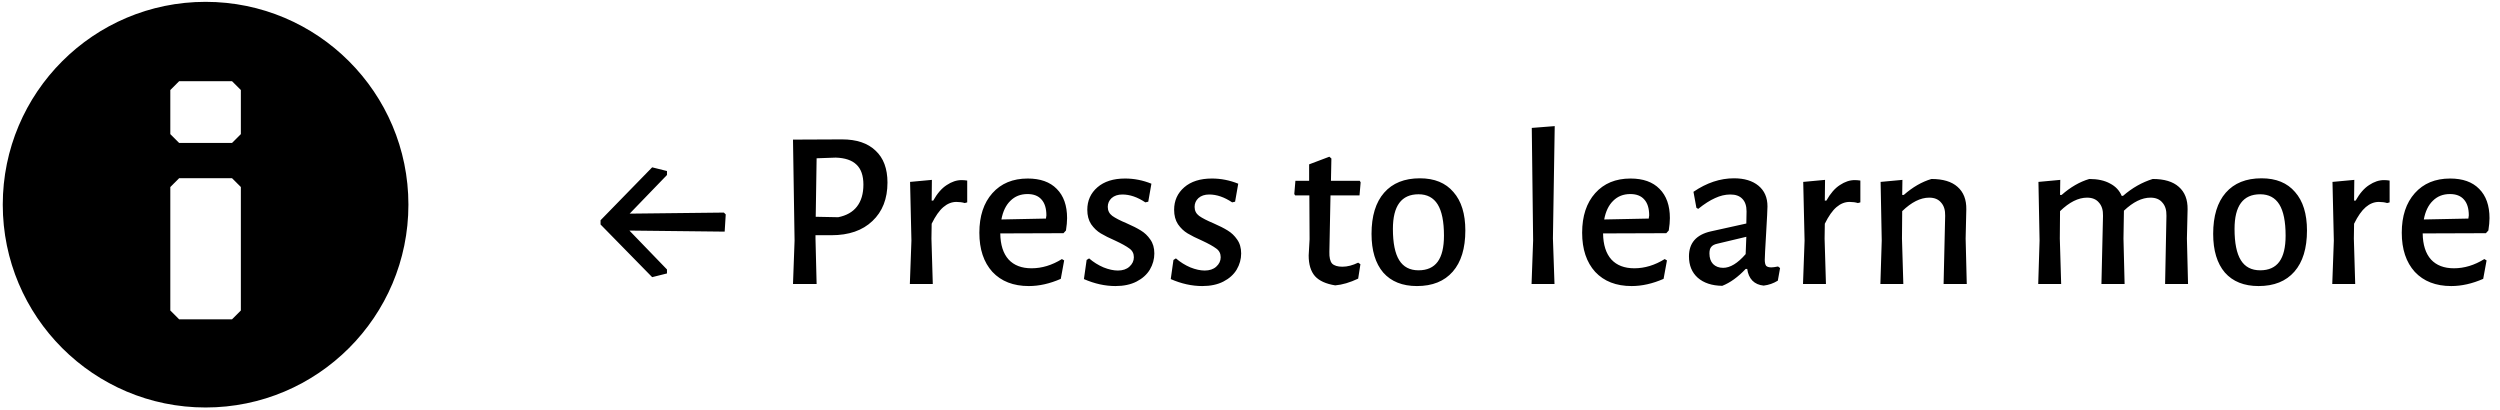 <svg xmlns="http://www.w3.org/2000/svg" width="756" height="124" viewBox="0 0 756 124" fill="none"><path d="M62.169 0.557C28.305 0.557 0.836 28.026 0.836 61.89C0.836 95.754 28.305 123.223 62.169 123.223C96.033 123.223 123.503 95.754 123.503 61.89C123.503 28.026 96.033 0.557 62.169 0.557ZM72.836 93.89L70.169 96.557H54.169L51.503 93.89V56.557L54.169 53.89H70.169L72.836 56.557V93.89ZM72.836 40.557L70.169 43.223H54.169L51.503 40.557V27.223L54.169 24.557H70.169L72.836 27.223V40.557Z" fill="black"></path><path d="M197.213 83.81L181.608 67.885V66.604L197.213 50.599L201.695 51.719V52.92L190.411 64.604L218.9 64.284L219.461 64.844L219.141 70.045L190.331 69.725L201.695 81.489V82.69L197.213 83.81ZM254.632 42.15C259.031 42.15 262.41 43.283 264.768 45.551C267.171 47.773 268.373 50.993 268.373 55.211C268.373 60.109 266.854 63.986 263.815 66.843C260.822 69.7 256.695 71.129 251.435 71.129H246.605V72.149L246.945 85.891H239.802L240.278 72.761L239.802 42.218L254.632 42.15ZM253.475 65.687C255.97 65.188 257.852 64.122 259.122 62.489C260.437 60.812 261.094 58.589 261.094 55.823C261.094 53.102 260.391 51.084 258.986 49.769C257.625 48.453 255.539 47.75 252.727 47.66L246.945 47.864L246.673 65.551L253.475 65.687ZM290.784 54.462C291.283 54.462 291.849 54.508 292.484 54.598V61.197L291.736 61.401C291.01 61.174 290.171 61.061 289.219 61.061C287.813 61.061 286.498 61.583 285.274 62.626C284.049 63.669 282.87 65.347 281.736 67.659L281.668 72.149L282.076 85.891H275.138L275.614 72.761L275.206 55.007L281.804 54.394L281.736 60.653H282.212C283.437 58.476 284.797 56.911 286.294 55.959C287.791 54.961 289.287 54.462 290.784 54.462ZM321.599 70.517L302.483 70.585C302.529 74.031 303.368 76.662 305 78.476C306.633 80.244 308.946 81.129 311.939 81.129C315.068 81.129 318.129 80.199 321.122 78.34L321.803 78.748L320.782 84.326C317.472 85.777 314.252 86.503 311.123 86.503C306.451 86.503 302.778 85.074 300.102 82.217C297.472 79.315 296.157 75.369 296.157 70.381C296.157 65.347 297.472 61.356 300.102 58.408C302.733 55.46 306.293 53.986 310.782 53.986C314.592 53.986 317.517 55.029 319.558 57.115C321.644 59.202 322.687 62.149 322.687 65.959C322.687 67.002 322.574 68.249 322.347 69.7L321.599 70.517ZM316.429 65.142C316.429 63.011 315.93 61.401 314.932 60.313C313.98 59.224 312.574 58.68 310.714 58.68C308.628 58.68 306.905 59.36 305.544 60.721C304.184 62.036 303.277 63.918 302.823 66.367L316.293 66.095L316.429 65.142ZM340.227 53.986C342.948 53.986 345.601 54.508 348.186 55.551L347.234 60.993L346.35 61.197C343.991 59.61 341.679 58.816 339.411 58.816C338.05 58.816 336.962 59.179 336.146 59.904C335.375 60.63 334.989 61.514 334.989 62.557C334.989 63.691 335.443 64.598 336.35 65.279C337.302 65.959 338.753 66.707 340.703 67.523C342.472 68.294 343.901 69.02 344.989 69.7C346.123 70.381 347.075 71.288 347.846 72.421C348.663 73.555 349.071 74.961 349.071 76.639C349.071 78.362 348.617 79.995 347.71 81.537C346.803 83.034 345.465 84.235 343.697 85.142C341.928 86.049 339.796 86.503 337.302 86.503C334.173 86.503 330.998 85.8 327.778 84.394L328.595 78.612L329.343 78.136C330.658 79.269 332.109 80.176 333.697 80.857C335.284 81.492 336.735 81.809 338.05 81.809C339.502 81.809 340.658 81.424 341.52 80.653C342.427 79.836 342.88 78.884 342.88 77.796C342.88 76.662 342.427 75.777 341.52 75.142C340.613 74.462 339.184 73.668 337.234 72.761C335.465 71.99 334.014 71.265 332.88 70.585C331.747 69.904 330.772 68.975 329.955 67.796C329.184 66.616 328.799 65.165 328.799 63.442C328.799 60.675 329.819 58.408 331.86 56.639C333.901 54.87 336.69 53.986 340.227 53.986ZM366.484 53.986C369.205 53.986 371.858 54.508 374.443 55.551L373.491 60.993L372.606 61.197C370.248 59.61 367.935 58.816 365.668 58.816C364.307 58.816 363.219 59.179 362.402 59.904C361.631 60.63 361.246 61.514 361.246 62.557C361.246 63.691 361.699 64.598 362.606 65.279C363.559 65.959 365.01 66.707 366.96 67.523C368.729 68.294 370.157 69.02 371.246 69.7C372.38 70.381 373.332 71.288 374.103 72.421C374.919 73.555 375.327 74.961 375.327 76.639C375.327 78.362 374.874 79.995 373.967 81.537C373.06 83.034 371.722 84.235 369.953 85.142C368.185 86.049 366.053 86.503 363.559 86.503C360.43 86.503 357.255 85.8 354.035 84.394L354.851 78.612L355.6 78.136C356.915 79.269 358.366 80.176 359.953 80.857C361.541 81.492 362.992 81.809 364.307 81.809C365.758 81.809 366.915 81.424 367.776 80.653C368.683 79.836 369.137 78.884 369.137 77.796C369.137 76.662 368.683 75.777 367.776 75.142C366.869 74.462 365.441 73.668 363.491 72.761C361.722 71.99 360.271 71.265 359.137 70.585C358.003 69.904 357.028 68.975 356.212 67.796C355.441 66.616 355.055 65.165 355.055 63.442C355.055 60.675 356.076 58.408 358.117 56.639C360.157 54.87 362.947 53.986 366.484 53.986ZM405.948 80.653C407.445 80.653 409.032 80.244 410.71 79.428L411.39 79.904L410.71 84.258C408.216 85.437 405.903 86.117 403.771 86.299C400.96 85.845 398.919 84.916 397.649 83.51C396.379 82.058 395.744 79.972 395.744 77.251L396.016 72.353L395.948 59.088H391.663L391.391 58.68L391.731 54.666H395.88V49.7L402.003 47.388L402.615 47.932L402.479 54.666H411.186L411.458 55.143L411.118 59.088H402.343L402.003 76.163C401.957 77.841 402.23 79.02 402.819 79.7C403.454 80.335 404.497 80.653 405.948 80.653ZM429.377 53.918C433.776 53.918 437.155 55.301 439.513 58.068C441.917 60.789 443.118 64.666 443.118 69.7C443.118 75.097 441.849 79.247 439.309 82.149C436.769 85.052 433.164 86.503 428.493 86.503C424.094 86.503 420.692 85.142 418.289 82.421C415.931 79.655 414.751 75.755 414.751 70.721C414.751 65.324 416.021 61.174 418.561 58.272C421.101 55.369 424.706 53.918 429.377 53.918ZM428.969 58.748C423.799 58.748 421.214 62.24 421.214 69.224C421.214 73.487 421.849 76.639 423.119 78.68C424.388 80.721 426.339 81.741 428.969 81.741C431.554 81.741 433.481 80.879 434.751 79.156C436.021 77.433 436.656 74.802 436.656 71.265C436.656 67.002 436.021 63.85 434.751 61.809C433.481 59.768 431.554 58.748 428.969 58.748ZM469.604 72.081L470.08 85.891H463.142L463.618 72.694L463.21 38.68L470.148 38.136L469.604 72.081ZM503.883 70.517L484.768 70.585C484.813 74.031 485.652 76.662 487.285 78.476C488.917 80.244 491.23 81.129 494.223 81.129C497.353 81.129 500.414 80.199 503.407 78.34L504.087 78.748L503.067 84.326C499.756 85.777 496.536 86.503 493.407 86.503C488.736 86.503 485.062 85.074 482.387 82.217C479.756 79.315 478.441 75.369 478.441 70.381C478.441 65.347 479.756 61.356 482.387 58.408C485.017 55.46 488.577 53.986 493.067 53.986C496.876 53.986 499.802 55.029 501.842 57.115C503.929 59.202 504.972 62.149 504.972 65.959C504.972 67.002 504.858 68.249 504.631 69.7L503.883 70.517ZM498.713 65.142C498.713 63.011 498.214 61.401 497.217 60.313C496.264 59.224 494.858 58.68 492.999 58.68C490.913 58.68 489.189 59.36 487.829 60.721C486.468 62.036 485.561 63.918 485.108 66.367L498.577 66.095L498.713 65.142ZM524.348 53.918C527.478 53.918 529.949 54.666 531.763 56.163C533.577 57.66 534.484 59.746 534.484 62.422C534.484 63.238 534.348 65.959 534.076 70.585C533.804 75.12 533.668 77.773 533.668 78.544C533.668 79.405 533.804 80.018 534.076 80.38C534.394 80.698 534.915 80.857 535.641 80.857C536.094 80.857 536.775 80.766 537.682 80.585L538.294 81.061L537.614 84.87C536.298 85.686 534.87 86.185 533.328 86.367C531.922 86.231 530.788 85.732 529.927 84.87C529.065 83.963 528.543 82.784 528.362 81.333H527.886C525.573 83.782 523.215 85.483 520.811 86.435C517.682 86.389 515.21 85.573 513.396 83.986C511.628 82.399 510.743 80.244 510.743 77.523C510.743 73.487 512.943 70.97 517.342 69.972L528.09 67.591L528.158 63.918C528.158 62.24 527.727 60.97 526.865 60.109C526.049 59.247 524.847 58.816 523.26 58.816C521.718 58.816 520.176 59.179 518.634 59.904C517.092 60.585 515.392 61.673 513.532 63.17L512.988 62.83L512.104 58C516.095 55.279 520.176 53.918 524.348 53.918ZM519.246 73.714C518.43 73.895 517.841 74.213 517.478 74.666C517.115 75.074 516.934 75.732 516.934 76.639C516.934 77.999 517.296 79.065 518.022 79.836C518.793 80.607 519.813 80.993 521.083 80.993C523.215 80.993 525.482 79.609 527.886 76.843L528.09 71.605L519.246 73.714ZM560.873 54.462C561.372 54.462 561.939 54.508 562.574 54.598V61.197L561.825 61.401C561.1 61.174 560.261 61.061 559.308 61.061C557.902 61.061 556.587 61.583 555.363 62.626C554.138 63.669 552.959 65.347 551.825 67.659L551.757 72.149L552.166 85.891H545.227L545.703 72.761L545.295 55.007L551.893 54.394L551.825 60.653H552.302C553.526 58.476 554.887 56.911 556.383 55.959C557.88 54.961 559.376 54.462 560.873 54.462ZM588.218 65.279C588.264 63.555 587.856 62.217 586.994 61.265C586.178 60.267 584.976 59.768 583.389 59.768C580.758 59.768 578.037 61.129 575.225 63.85L575.157 72.149L575.566 85.891H568.627L569.035 72.761L568.695 55.007L575.293 54.394L575.225 58.952H575.702C578.377 56.594 581.166 54.984 584.069 54.122C587.561 54.122 590.191 54.916 591.96 56.503C593.774 58.09 594.658 60.358 594.613 63.306L594.409 72.149L594.749 85.891H587.742L588.218 65.279ZM655.132 65.279C655.177 63.555 654.769 62.217 653.908 61.265C653.091 60.267 651.89 59.768 650.302 59.768C647.717 59.768 645.042 61.084 642.275 63.714L642.139 72.149L642.479 85.891H635.472L635.949 65.279C635.994 63.555 635.586 62.217 634.724 61.265C633.908 60.267 632.706 59.768 631.119 59.768C628.488 59.768 625.767 61.129 622.956 63.85L622.888 72.149L623.296 85.891H616.357L616.765 72.761L616.425 55.007L623.024 54.394L622.956 58.952H623.432C626.107 56.594 628.897 54.984 631.799 54.122C634.339 54.122 636.425 54.576 638.057 55.483C639.735 56.344 640.915 57.592 641.595 59.224H642.003C644.769 56.821 647.763 55.12 650.983 54.122C654.475 54.122 657.105 54.916 658.874 56.503C660.688 58.09 661.572 60.358 661.527 63.306L661.323 72.149L661.663 85.891H654.724L655.132 65.279ZM683.889 53.918C688.288 53.918 691.667 55.301 694.025 58.068C696.429 60.789 697.631 64.666 697.631 69.7C697.631 75.097 696.361 79.247 693.821 82.149C691.282 85.052 687.676 86.503 683.005 86.503C678.606 86.503 675.205 85.142 672.801 82.421C670.443 79.655 669.264 75.755 669.264 70.721C669.264 65.324 670.533 61.174 673.073 58.272C675.613 55.369 679.218 53.918 683.889 53.918ZM683.481 58.748C678.311 58.748 675.726 62.24 675.726 69.224C675.726 73.487 676.361 76.639 677.631 78.68C678.901 80.721 680.851 81.741 683.481 81.741C686.066 81.741 687.994 80.879 689.263 79.156C690.533 77.433 691.168 74.802 691.168 71.265C691.168 67.002 690.533 63.85 689.263 61.809C687.994 59.768 686.066 58.748 683.481 58.748ZM720.921 54.462C721.42 54.462 721.987 54.508 722.622 54.598V61.197L721.874 61.401C721.148 61.174 720.309 61.061 719.357 61.061C717.951 61.061 716.636 61.583 715.411 62.626C714.187 63.669 713.007 65.347 711.874 67.659L711.806 72.149L712.214 85.891H705.275L705.751 72.761L705.343 55.007L711.942 54.394L711.874 60.653H712.35C713.574 58.476 714.935 56.911 716.431 55.959C717.928 54.961 719.425 54.462 720.921 54.462ZM751.736 70.517L732.621 70.585C732.666 74.031 733.505 76.662 735.138 78.476C736.77 80.244 739.083 81.129 742.076 81.129C745.206 81.129 748.267 80.199 751.26 78.34L751.94 78.748L750.92 84.326C747.609 85.777 744.389 86.503 741.26 86.503C736.589 86.503 732.916 85.074 730.24 82.217C727.609 79.315 726.294 75.369 726.294 70.381C726.294 65.347 727.609 61.356 730.24 58.408C732.87 55.46 736.43 53.986 740.92 53.986C744.729 53.986 747.655 55.029 749.695 57.115C751.782 59.202 752.825 62.149 752.825 65.959C752.825 67.002 752.711 68.249 752.484 69.7L751.736 70.517ZM746.566 65.142C746.566 63.011 746.067 61.401 745.07 60.313C744.117 59.224 742.711 58.68 740.852 58.68C738.766 58.68 737.042 59.36 735.682 60.721C734.321 62.036 733.414 63.918 732.961 66.367L746.43 66.095L746.566 65.142Z" fill="black"></path></svg>